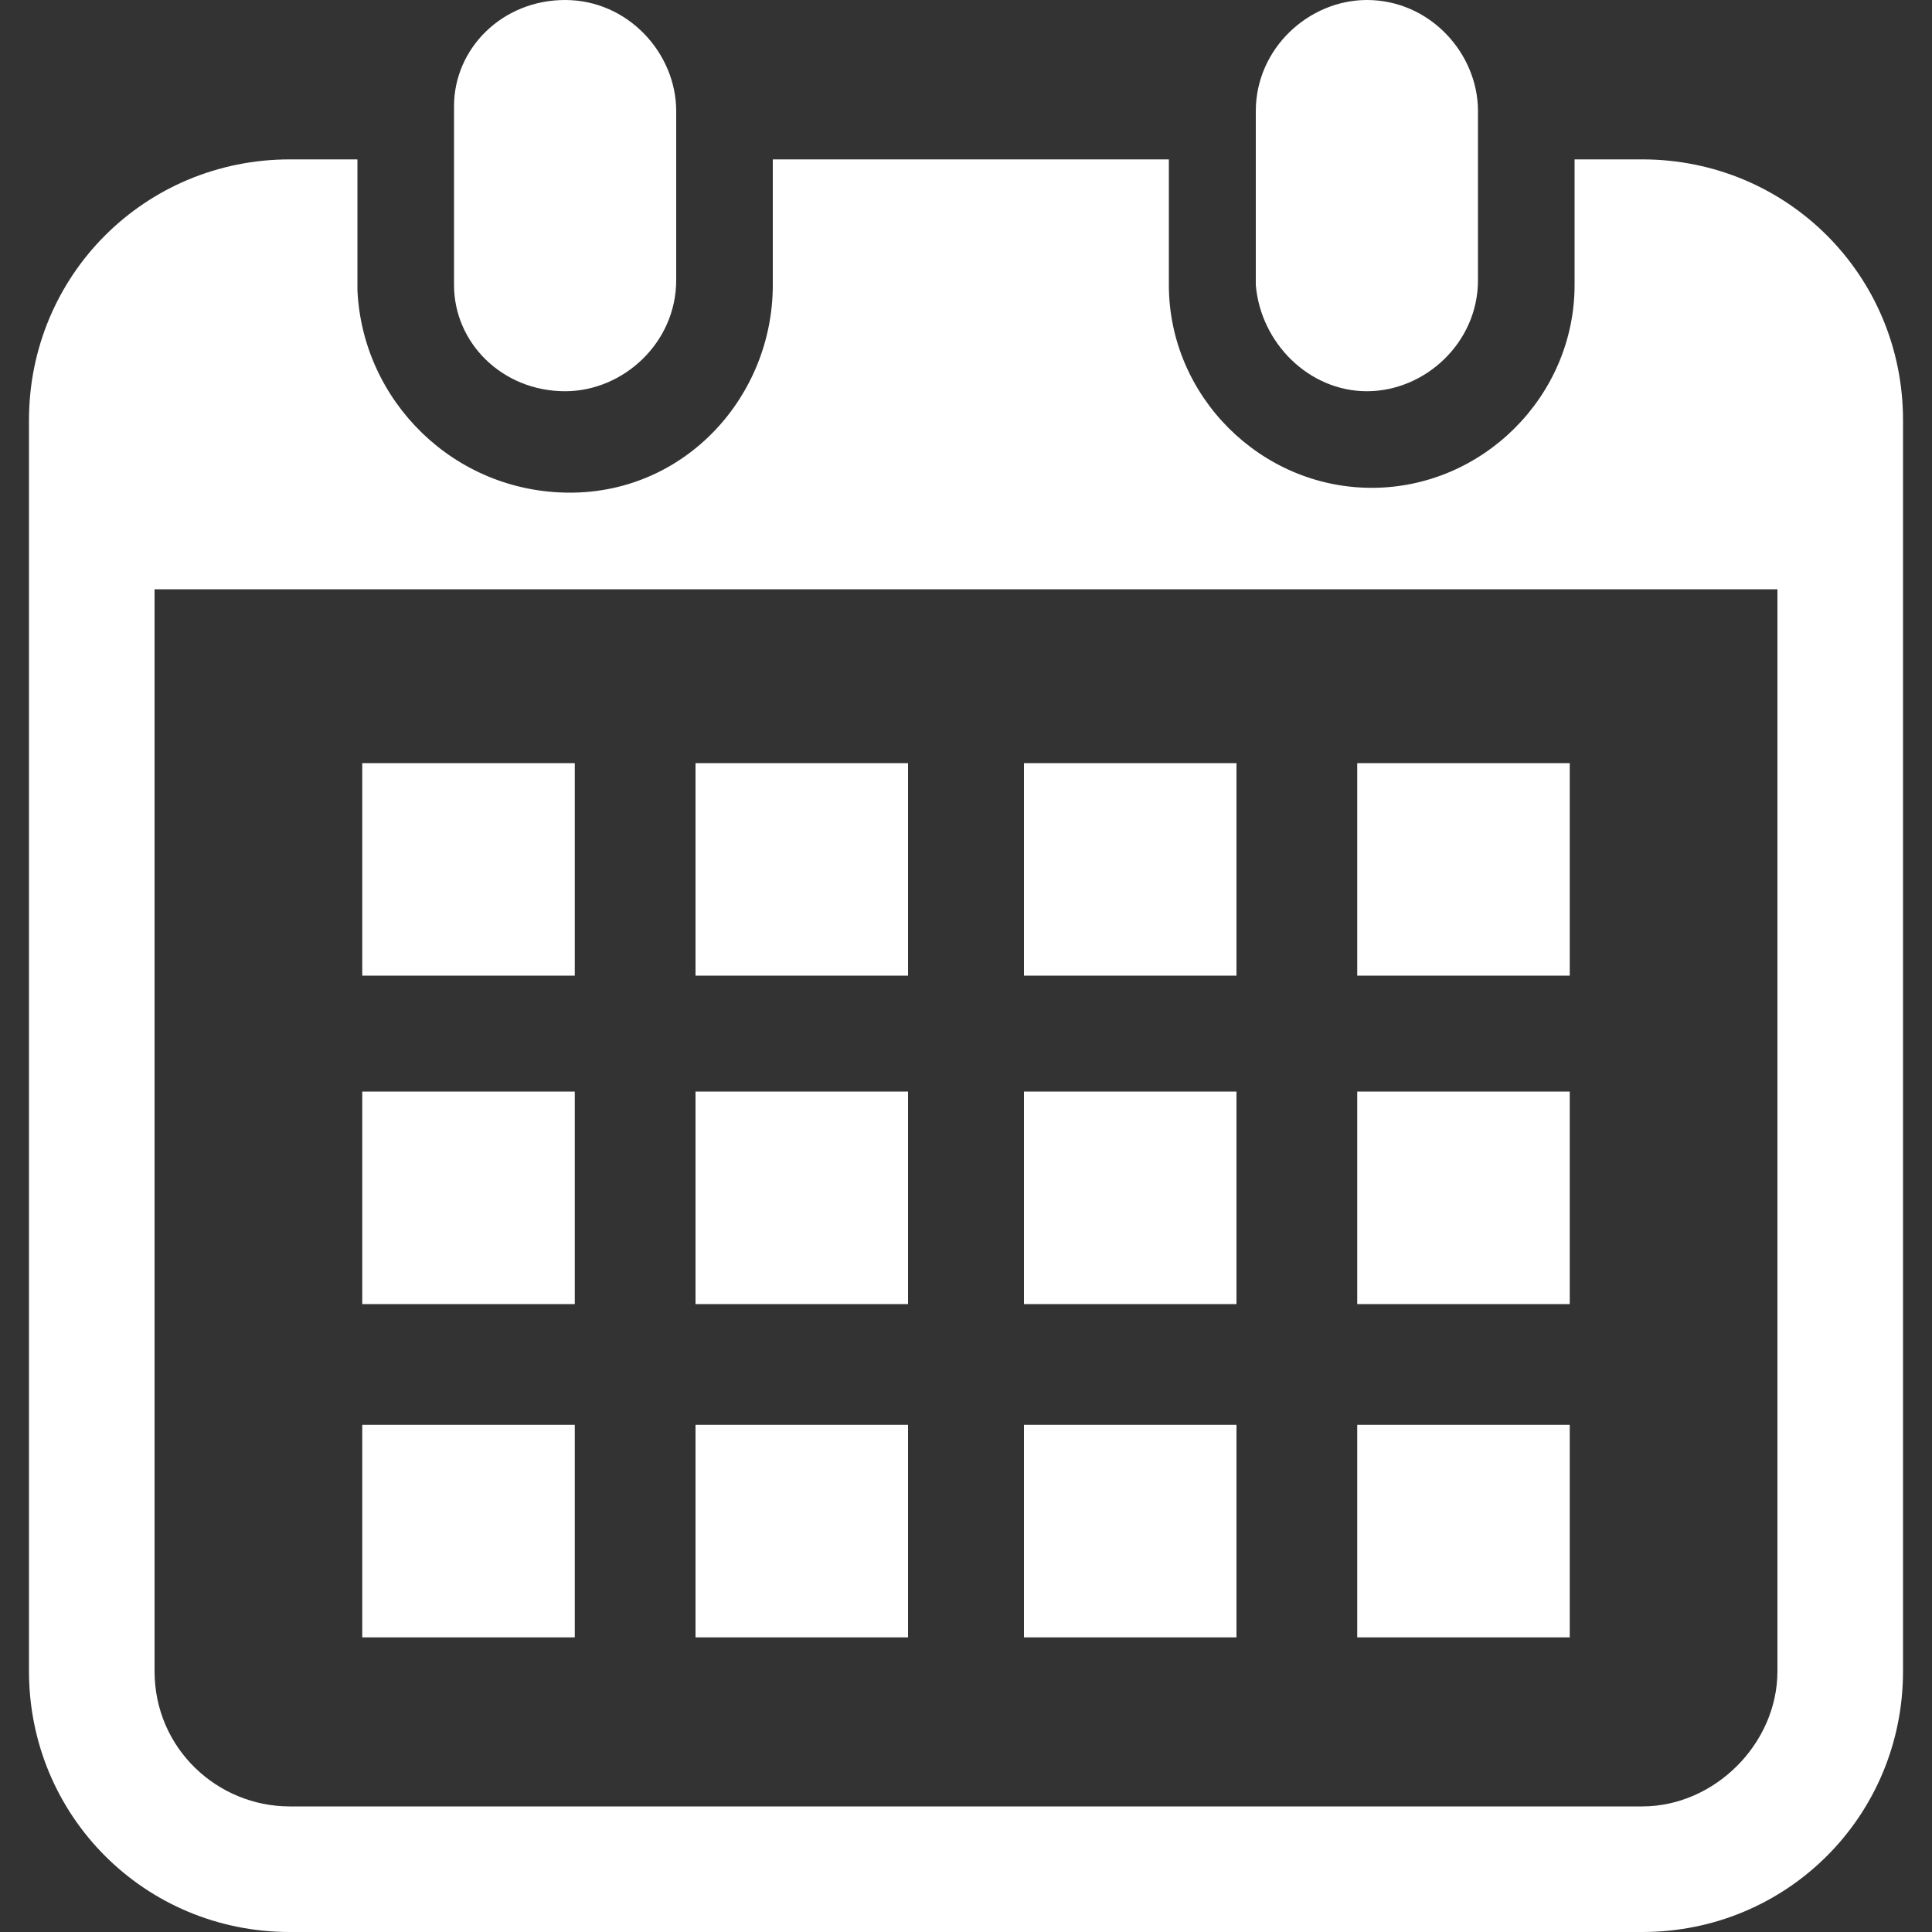 <?xml version="1.0" encoding="utf-8"?>
<!-- Generator: Adobe Illustrator 24.1.1, SVG Export Plug-In . SVG Version: 6.00 Build 0)  -->
<svg version="1.1" id="レイヤー_1" xmlns="http://www.w3.org/2000/svg" xmlns:xlink="http://www.w3.org/1999/xlink" x="0px"
	 y="0px" viewBox="0 0 40 40" style="enable-background:new 0 0 40 40;" xml:space="preserve">
<rect x="0" y="0" width="40" height="40" fill="#333333" stroke="none"/>
<style type="text/css">
	.st0{fill:#FFFFFF;}
</style>
<g id="レイヤー_2_1_">
	<g id="SNS">
		<g>
			<path class="st0" d="M11.7,8.1c1.2,0,2.3-1,2.3-2.3V2.3C14,1.1,13,0,11.7,0S9.4,1,9.4,2.2c0,0,0,0.1,0,0.1v3.6
				C9.4,7.1,10.4,8.1,11.7,8.1z"/>
			<path class="st0" d="M28.3,8.1c1.2,0,2.3-1,2.3-2.3V2.3c0-1.2-1-2.3-2.3-2.3c-1.2,0-2.3,1-2.3,2.3c0,0,0,0,0,0v3.6
				C26.1,7.1,27.1,8.1,28.3,8.1L28.3,8.1z"/>
			<path class="st0" d="M34,3.3h-1.4v2.6c0,2.3-1.9,4.2-4.2,4.2c-2.3,0-4.2-1.9-4.2-4.2c0,0,0,0,0,0V3.3h-8.2v2.6
				c0,2.3-1.8,4.3-4.2,4.3S7.5,8.3,7.4,6c0,0,0-0.1,0-0.1V3.3H6c-3,0-5.4,2.4-5.4,5.4c0,0,0,0,0,0v25.9C0.6,37.6,3,40,6,40
				c0,0,0,0,0,0h28c3,0,5.4-2.4,5.4-5.4c0,0,0,0,0,0V8.7C39.4,5.7,37,3.3,34,3.3C34,3.3,34,3.3,34,3.3z M36.8,34.6
				c0,1.5-1.3,2.8-2.8,2.8H6c-1.5,0-2.8-1.2-2.8-2.8V12.2h33.6V34.6z"/>
			<rect x="14.4" y="29.5" class="st0" width="4.4" height="4.4"/>
			<rect x="14.4" y="22.6" class="st0" width="4.4" height="4.4"/>
			<rect x="7.5" y="29.5" class="st0" width="4.4" height="4.4"/>
			<rect x="7.5" y="22.6" class="st0" width="4.4" height="4.4"/>
			<rect x="28.1" y="15.8" class="st0" width="4.4" height="4.4"/>
			<rect x="21.2" y="15.8" class="st0" width="4.4" height="4.4"/>
			<rect x="21.2" y="22.6" class="st0" width="4.4" height="4.4"/>
			<rect x="28.1" y="29.5" class="st0" width="4.4" height="4.4"/>
			<rect x="28.1" y="22.6" class="st0" width="4.4" height="4.4"/>
			<rect x="21.2" y="29.5" class="st0" width="4.4" height="4.4"/>
			<rect x="14.4" y="15.8" class="st0" width="4.4" height="4.4"/>
			<rect x="7.5" y="15.8" class="st0" width="4.4" height="4.4"/>
		</g>
	</g>
</g>
</svg>
